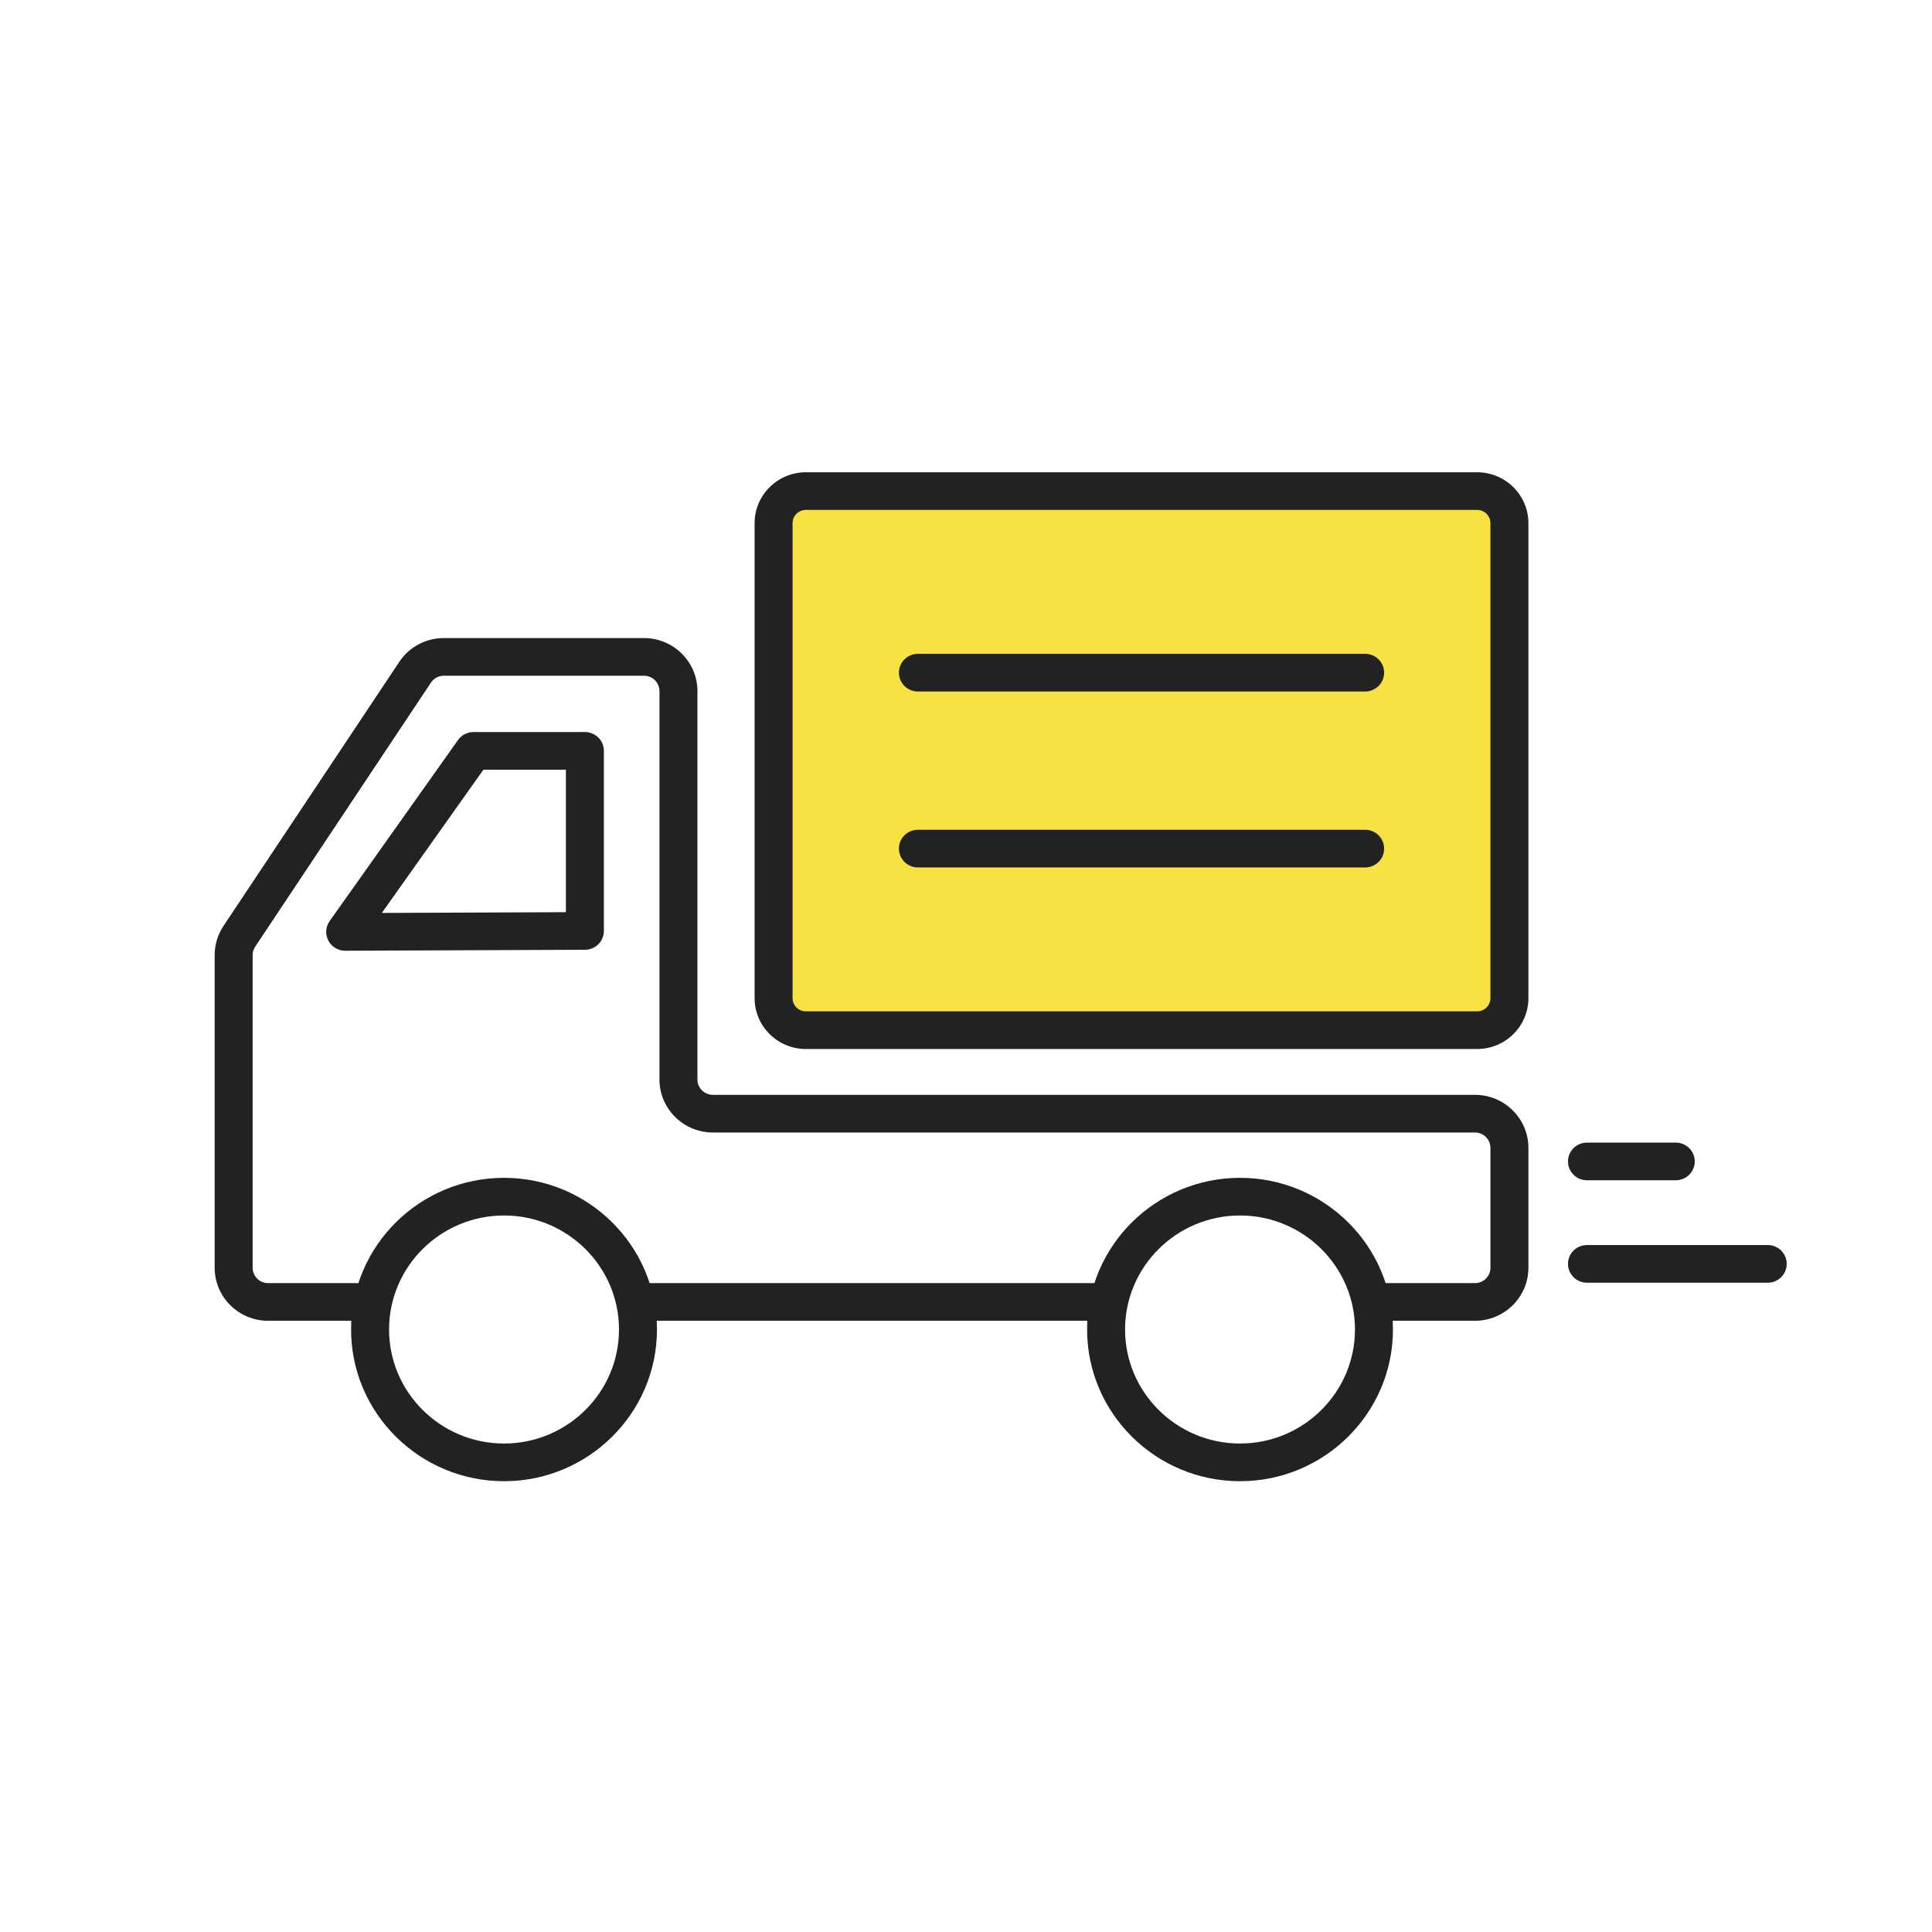 <svg width="90" height="90" viewBox="0 0 90 90" fill="none" xmlns="http://www.w3.org/2000/svg">
<rect width="90" height="90" fill="white"/>
<g clip-path="url(#clip0_695_1840)">
<path d="M68.71 61.527H12.489C11.117 61.527 10 60.42 10 59.058V44.493C10 44.008 10.143 43.537 10.412 43.133L18.6 30.832C19.061 30.137 19.838 29.723 20.677 29.723H29.999C31.372 29.723 32.489 30.831 32.489 32.192V50.287C32.489 50.681 32.812 51.002 33.209 51.002H68.71C70.082 51.002 71.199 52.109 71.199 53.471V59.058C71.199 60.42 70.082 61.527 68.71 61.527H68.71ZM20.677 31.478C20.434 31.478 20.209 31.598 20.076 31.798L11.888 44.099C11.81 44.216 11.769 44.352 11.769 44.493V59.058C11.769 59.452 12.092 59.773 12.489 59.773H68.71C69.107 59.773 69.43 59.452 69.43 59.058V53.471C69.43 53.077 69.107 52.756 68.71 52.756H33.209C31.837 52.756 30.72 51.648 30.72 50.287V32.192C30.72 31.798 30.396 31.478 29.999 31.478H20.677Z" fill="#222222"/>
<path d="M16.082 43.412L22.062 34.977H27.249V43.367L16.082 43.412Z" fill="white"/>
<path d="M16.08 44.289C15.75 44.289 15.448 44.108 15.296 43.818C15.143 43.527 15.166 43.176 15.356 42.907L21.336 34.473C21.502 34.239 21.772 34.101 22.06 34.101H27.247C27.735 34.101 28.131 34.493 28.131 34.978V43.367C28.131 43.85 27.737 44.242 27.25 44.244L16.084 44.289H16.08ZM22.519 35.855L17.788 42.528L26.362 42.493V35.855H22.519Z" fill="#222222"/>
<path d="M68.809 22.877H37.539C36.709 22.877 36.035 23.545 36.035 24.369V46.498C36.035 47.322 36.709 47.99 37.539 47.99H68.809C69.64 47.99 70.314 47.322 70.314 46.498V24.369C70.314 23.545 69.64 22.877 68.809 22.877Z" fill="#F8E143"/>
<path d="M68.811 48.867H37.541C36.224 48.867 35.152 47.804 35.152 46.498V24.369C35.152 23.063 36.224 22 37.541 22H68.811C70.128 22 71.199 23.063 71.199 24.369V46.498C71.199 47.804 70.128 48.867 68.811 48.867ZM37.541 23.754C37.199 23.754 36.921 24.03 36.921 24.369V46.498C36.921 46.837 37.199 47.113 37.541 47.113H68.811C69.152 47.113 69.43 46.837 69.43 46.498V24.369C69.43 24.03 69.152 23.754 68.811 23.754H37.541Z" fill="#222222"/>
<path d="M63.593 32.213H42.759C42.271 32.213 41.875 31.82 41.875 31.336C41.875 30.851 42.271 30.459 42.759 30.459H63.593C64.082 30.459 64.478 30.851 64.478 31.336C64.478 31.82 64.082 32.213 63.593 32.213Z" fill="#222222"/>
<path d="M63.593 40.409H42.759C42.271 40.409 41.875 40.016 41.875 39.532C41.875 39.047 42.271 38.654 42.759 38.654H63.593C64.082 38.654 64.478 39.047 64.478 39.532C64.478 40.016 64.082 40.409 63.593 40.409Z" fill="#222222"/>
<path d="M23.482 68.123C26.928 68.123 29.722 65.352 29.722 61.934C29.722 58.516 26.928 55.745 23.482 55.745C20.036 55.745 17.242 58.516 17.242 61.934C17.242 65.352 20.036 68.123 23.482 68.123Z" fill="white"/>
<path d="M23.48 69C19.552 69 16.355 65.83 16.355 61.934C16.355 58.037 19.552 54.868 23.48 54.868C27.408 54.868 30.604 58.037 30.604 61.934C30.604 65.83 27.408 69 23.48 69ZM23.48 56.622C20.527 56.622 18.124 59.005 18.124 61.934C18.124 64.862 20.527 67.245 23.48 67.245C26.433 67.245 28.835 64.862 28.835 61.934C28.835 59.005 26.433 56.622 23.48 56.622Z" fill="#222222"/>
<path d="M57.763 68.123C61.21 68.123 64.003 65.352 64.003 61.934C64.003 58.516 61.21 55.745 57.763 55.745C54.317 55.745 51.523 58.516 51.523 61.934C51.523 65.352 54.317 68.123 57.763 68.123Z" fill="white"/>
<path d="M57.765 69C53.837 69 50.641 65.83 50.641 61.934C50.641 58.037 53.837 54.868 57.765 54.868C61.693 54.868 64.889 58.037 64.889 61.934C64.889 65.83 61.693 69 57.765 69ZM57.765 56.622C54.812 56.622 52.41 59.005 52.41 61.934C52.41 64.862 54.812 67.245 57.765 67.245C60.718 67.245 63.12 64.862 63.12 61.934C63.12 59.005 60.718 56.622 57.765 56.622Z" fill="#222222"/>
<path d="M78.064 54.981H73.927C73.439 54.981 73.043 54.589 73.043 54.104C73.043 53.62 73.439 53.227 73.927 53.227H78.064C78.552 53.227 78.948 53.62 78.948 54.104C78.948 54.589 78.552 54.981 78.064 54.981Z" fill="#222222"/>
<path d="M82.348 59.754H73.927C73.439 59.754 73.043 59.361 73.043 58.877C73.043 58.392 73.439 57.999 73.927 57.999H82.348C82.836 57.999 83.232 58.392 83.232 58.877C83.232 59.361 82.836 59.754 82.348 59.754Z" fill="#222222"/>
</g>
<defs>
<clipPath id="clip0_695_1840">
<rect width="73.233" height="47" fill="white" transform="translate(10 22)"/>
</clipPath>
</defs>
</svg>

